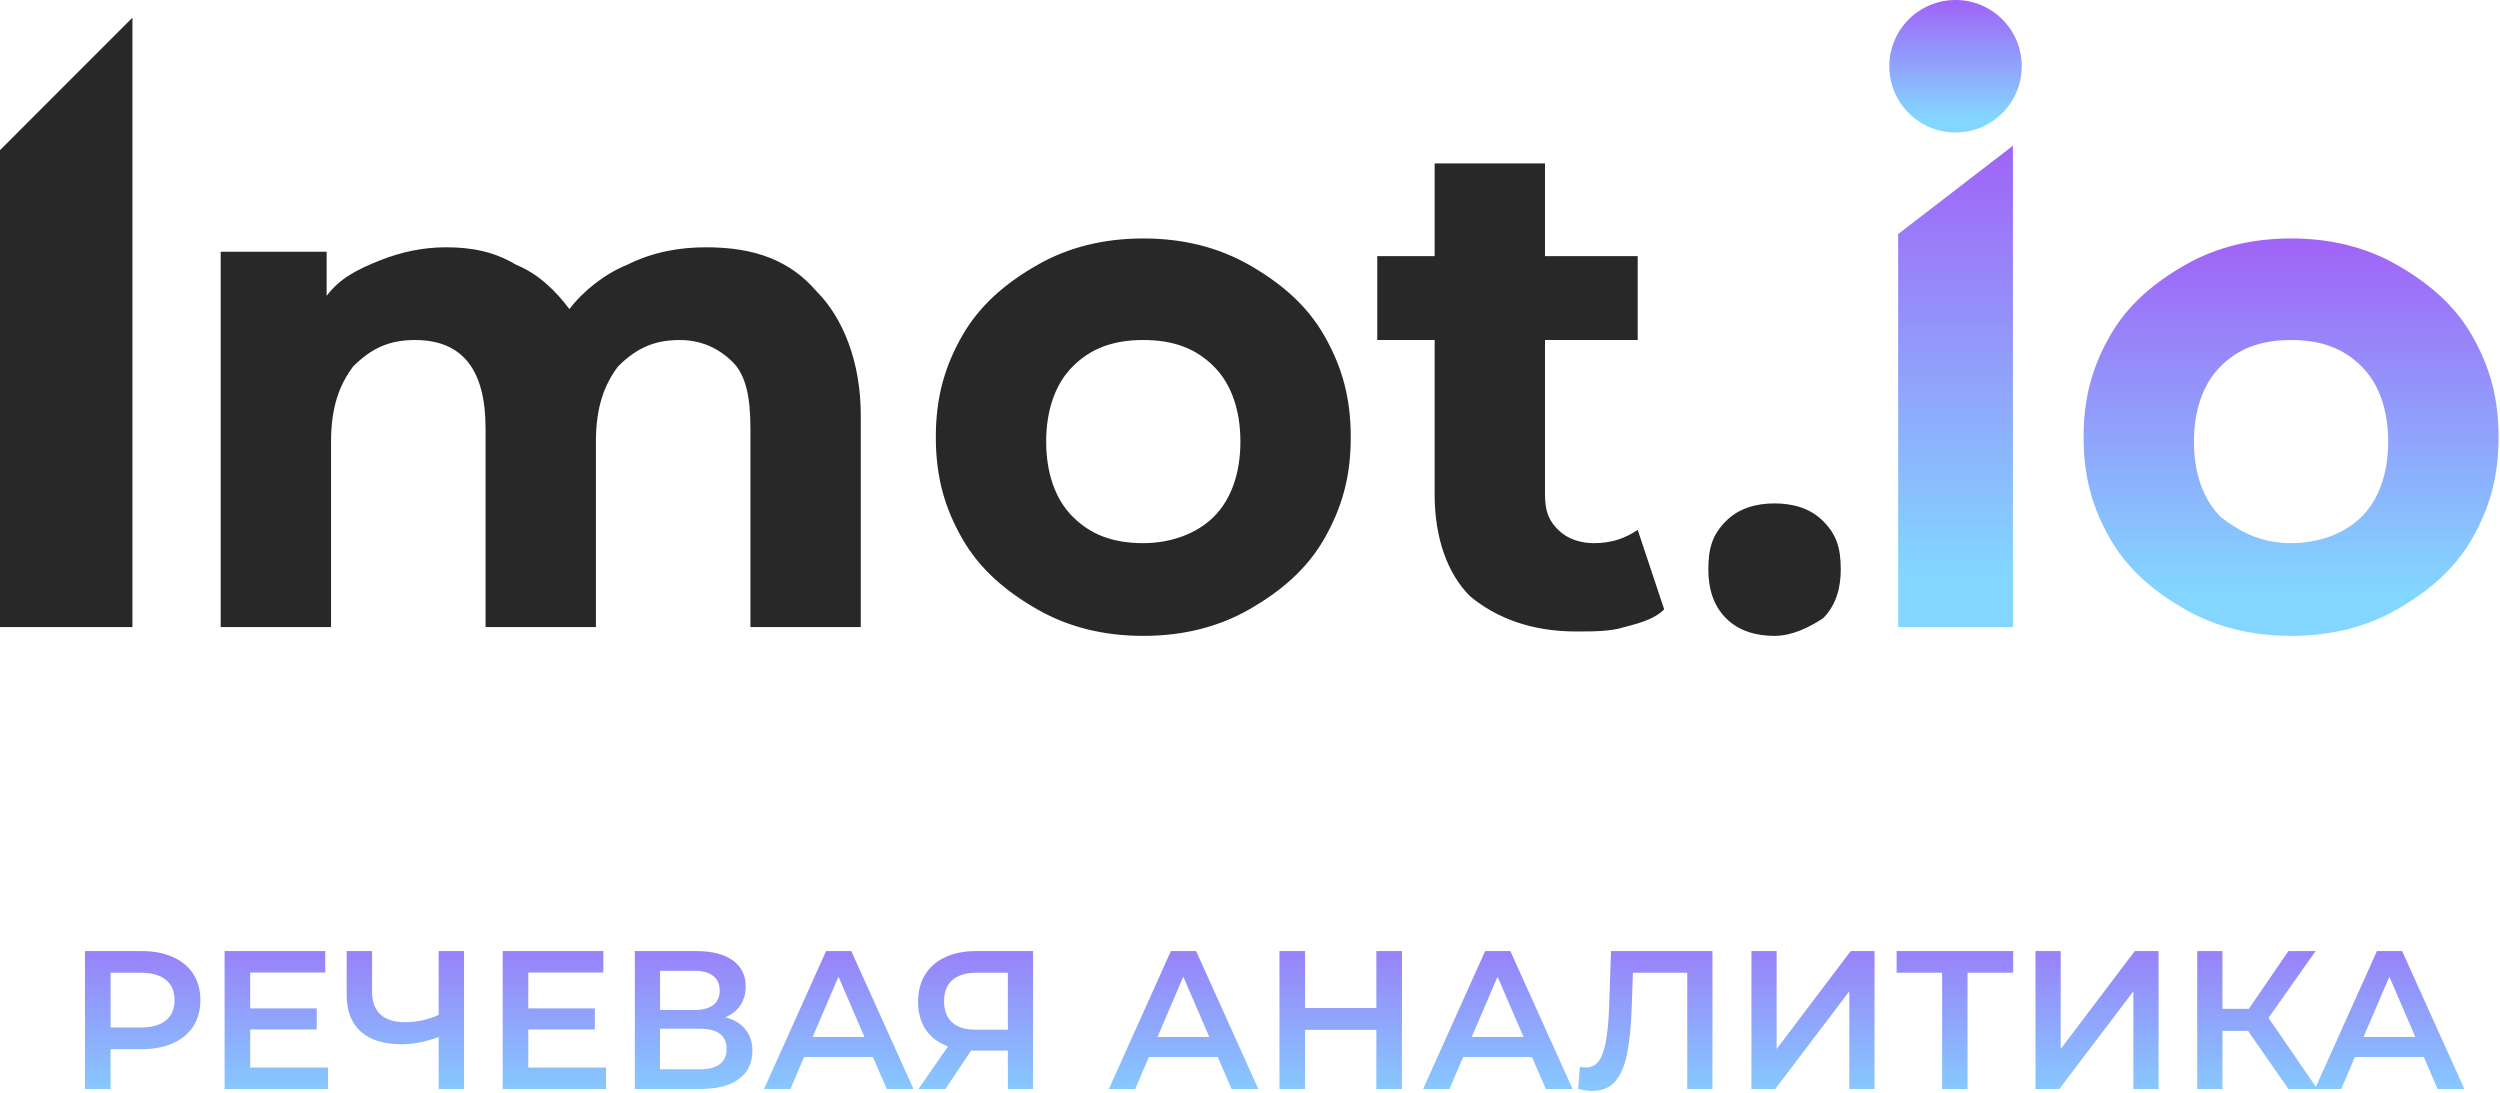 <?xml version="1.0" encoding="UTF-8"?> <svg xmlns="http://www.w3.org/2000/svg" width="588" height="257" viewBox="0 0 588 257" fill="none"> <path d="M33.324 223.695C36.134 223.695 38.574 224.158 40.643 225.085C42.743 226.012 44.348 227.34 45.46 229.07C46.572 230.8 47.128 232.854 47.128 235.232C47.128 237.58 46.572 239.634 45.46 241.395C44.348 243.125 42.743 244.453 40.643 245.38C38.574 246.306 36.134 246.77 33.324 246.77H26.006V256.129H19.984V223.695H33.324ZM33.047 241.673C35.671 241.673 37.663 241.117 39.022 240.005C40.38 238.893 41.06 237.302 41.06 235.232C41.06 233.163 40.38 231.572 39.022 230.46C37.663 229.348 35.671 228.792 33.047 228.792H26.006V241.673H33.047ZM77.142 251.079V256.129H52.824V223.695H76.493V228.745H58.846V237.178H74.502V242.136H58.846V251.079H77.142ZM109.145 223.695V256.129H103.17V243.897C100.113 245.04 97.21 245.611 94.462 245.611C90.324 245.611 87.128 244.623 84.874 242.646C82.65 240.638 81.539 237.765 81.539 234.028V223.695H87.514V233.379C87.514 235.665 88.178 237.41 89.505 238.615C90.833 239.819 92.733 240.422 95.203 240.422C98.013 240.422 100.669 239.85 103.17 238.707V223.695H109.145ZM142.55 251.079V256.129H118.232V223.695H141.901V228.745H124.254V237.178H139.909V242.136H124.254V251.079H142.55ZM170.617 239.263C172.686 239.819 174.26 240.777 175.341 242.136C176.422 243.464 176.962 245.132 176.962 247.14C176.962 249.982 175.912 252.191 173.813 253.766C171.713 255.342 168.671 256.129 164.688 256.129H149.31V223.695H163.808C167.451 223.695 170.292 224.421 172.33 225.873C174.368 227.324 175.388 229.379 175.388 232.035C175.388 233.734 174.971 235.201 174.137 236.437C173.334 237.673 172.161 238.615 170.617 239.263ZM155.239 237.549H163.298C165.244 237.549 166.726 237.163 167.745 236.391C168.764 235.618 169.273 234.475 169.273 232.962C169.273 231.448 168.764 230.305 167.745 229.533C166.726 228.73 165.244 228.328 163.298 228.328H155.239V237.549ZM164.502 251.496C168.764 251.496 170.895 249.89 170.895 246.677C170.895 243.526 168.764 241.951 164.502 241.951H155.239V251.496H164.502ZM205.314 248.623H189.102L185.906 256.129H179.699L194.29 223.695H200.219L214.856 256.129H208.556L205.314 248.623ZM203.322 243.897L197.208 229.718L191.14 243.897H203.322ZM242.98 223.695V256.129H237.052V247.094H229.038H228.39L222.368 256.129H216.023L222.97 246.121C220.716 245.287 218.972 243.974 217.736 242.182C216.532 240.36 215.93 238.167 215.93 235.603C215.93 233.132 216.486 231 217.597 229.209C218.709 227.417 220.284 226.058 222.322 225.131C224.36 224.174 226.753 223.695 229.502 223.695H242.98ZM229.687 228.792C227.216 228.792 225.317 229.363 223.989 230.506C222.693 231.649 222.044 233.317 222.044 235.51C222.044 237.642 222.677 239.294 223.943 240.468C225.209 241.611 227.047 242.182 229.455 242.182H237.052V228.792H229.687ZM286.418 248.623H270.206L267.01 256.129H260.803L275.394 223.695H281.323L295.96 256.129H289.66L286.418 248.623ZM284.426 243.897L278.312 229.718L272.244 243.897H284.426ZM329.742 223.695V256.129H323.72V242.229H306.953V256.129H300.931V223.695H306.953V237.086H323.72V223.695H329.742ZM360.33 248.623H344.118L340.922 256.129H334.715L349.306 223.695H355.234L369.871 256.129H363.572L360.33 248.623ZM358.338 243.897L352.224 229.718L346.156 243.897H358.338ZM402.77 223.695V256.129H396.841V228.792H384.057L383.779 236.9C383.624 241.441 383.254 245.132 382.667 247.974C382.08 250.785 381.139 252.932 379.842 254.415C378.545 255.867 376.754 256.593 374.469 256.593C373.666 256.593 372.57 256.438 371.18 256.129L371.597 250.893C371.998 251.017 372.461 251.079 372.986 251.079C374.87 251.079 376.198 249.967 376.97 247.743C377.773 245.488 378.267 241.951 378.452 237.132L378.915 223.695H402.77ZM411.937 223.695H417.866V246.723L435.282 223.695H440.887V256.129H434.958V233.147L417.542 256.129H411.937V223.695ZM473.507 228.792H462.761V256.129H456.786V228.792H446.086V223.695H473.507V228.792ZM478.748 223.695H484.677V246.723L502.093 223.695H507.698V256.129H501.769V233.147L484.353 256.129H478.748V223.695ZM528.738 242.46H522.717V256.129H516.788V223.695H522.717V237.271H528.923L538.234 223.695H544.626L533.555 239.402L545.043 256.129H538.234L528.738 242.46ZM570.08 248.623H553.868L550.672 256.129H544.465L559.056 223.695H564.984L579.621 256.129H573.322L570.08 248.623ZM568.088 243.897L561.974 229.718L555.906 243.897H568.088Z" fill="url(#paint0_linear_1230_71)"></path> <path d="M31.148 4.155L0 35.313V147.483H31.148V4.155Z" fill="#282828"></path> <path d="M166.114 58.163C177.536 58.163 185.841 61.278 192.071 68.549C198.301 74.78 202.453 85.166 202.453 97.629V147.483H176.498V100.745C176.498 93.475 175.459 88.282 172.344 85.166C169.229 82.05 165.076 79.973 159.886 79.973C153.656 79.973 149.502 82.05 145.349 86.205C142.234 90.359 140.159 95.552 140.159 103.861V147.483H114.202V100.745C114.202 87.243 109.01 79.973 97.59 79.973C91.36 79.973 87.207 82.05 83.054 86.205C79.939 90.359 77.863 95.552 77.863 103.861V147.483H51.906V59.201H76.825V69.587C79.939 65.433 84.092 63.355 89.284 61.278C94.475 59.201 99.666 58.163 104.857 58.163C111.087 58.163 116.278 59.201 121.47 62.317C126.661 64.394 130.814 68.549 133.929 72.703C137.044 68.549 142.234 64.394 147.426 62.317C153.656 59.201 159.886 58.163 166.114 58.163ZM268.902 149.56C259.557 149.56 251.252 147.483 243.984 143.328C236.717 139.173 230.487 133.98 226.334 126.71C222.18 119.44 220.104 112.17 220.104 102.823C220.104 93.475 222.18 86.205 226.334 78.935C230.487 71.664 236.717 66.471 243.984 62.317C251.252 58.163 259.557 56.085 268.902 56.085C278.246 56.085 286.553 58.163 293.821 62.317C301.088 66.471 307.318 71.664 311.471 78.935C315.623 86.205 317.7 93.475 317.7 102.823C317.7 112.17 315.623 119.44 311.471 126.71C307.318 133.98 301.088 139.173 293.821 143.328C286.553 147.483 278.246 149.56 268.902 149.56ZM268.902 127.749C275.132 127.749 281.361 125.672 285.514 121.517C289.668 117.363 291.744 111.131 291.744 103.861C291.744 96.591 289.668 90.359 285.514 86.205C281.361 82.05 276.169 79.973 268.902 79.973C261.634 79.973 256.443 82.05 252.29 86.205C248.137 90.359 246.061 96.591 246.061 103.861C246.061 111.131 248.137 117.363 252.29 121.517C256.443 125.672 261.634 127.749 268.902 127.749ZM391.416 143.328C389.341 145.405 386.226 146.444 382.072 147.483C378.958 148.522 374.804 148.522 370.652 148.522C360.269 148.522 351.964 145.406 345.734 140.212C340.542 135.019 337.427 126.71 337.427 116.324V79.973H323.93V60.24H337.427V38.429H363.384V60.24H385.188V79.973H363.384V116.324C363.384 120.479 364.422 122.556 366.499 124.633C368.576 126.71 371.689 127.749 374.804 127.749C378.958 127.749 382.073 126.71 385.188 124.633L391.416 143.328ZM417.373 149.56C413.22 149.56 409.068 148.522 405.953 145.405C402.838 142.289 401.799 138.135 401.799 133.98C401.799 128.788 402.838 125.672 405.953 122.556C409.068 119.44 413.22 118.402 417.373 118.402C421.526 118.402 425.68 119.44 428.793 122.556C431.908 125.672 432.947 128.788 432.947 133.98C432.947 138.135 431.908 142.289 428.793 145.405C425.68 147.483 421.526 149.56 417.373 149.56Z" fill="#282828"></path> <path d="M538.86 149.559C529.516 149.559 521.21 147.481 513.943 143.328C506.674 139.173 500.444 133.98 496.292 126.71C492.139 119.44 490.062 112.169 490.062 102.822C490.062 93.474 492.139 86.204 496.292 78.934C500.444 71.664 506.674 66.471 513.943 62.316C521.21 58.162 529.516 56.085 538.86 56.085C548.205 56.085 556.51 58.162 563.779 62.316C571.047 66.471 577.276 71.664 581.429 78.934C585.582 86.204 587.659 93.474 587.659 102.822C587.659 112.169 585.582 119.44 581.429 126.71C577.276 133.98 571.047 139.173 563.779 143.328C556.51 147.481 548.205 149.559 538.86 149.559ZM538.86 127.749C545.09 127.749 551.32 125.671 555.472 121.517C559.625 117.362 561.702 111.131 561.702 103.861C561.702 96.59 559.625 90.359 555.472 86.204C551.32 82.05 546.128 79.973 538.86 79.973C531.593 79.973 526.401 82.05 522.248 86.204C518.095 90.359 516.019 96.59 516.019 103.861C516.019 111.131 518.095 117.362 522.248 121.517C527.44 125.671 532.631 127.749 538.86 127.749Z" fill="url(#paint1_linear_1230_71)"></path> <path d="M473.441 147.481H446.445V55.046L473.441 34.274V147.481Z" fill="url(#paint2_linear_1230_71)"></path> <path d="M459.941 31.158C468.542 31.158 475.514 24.183 475.514 15.579C475.514 6.975 468.542 0 459.941 0C451.34 0 444.367 6.975 444.367 15.579C444.367 24.183 451.34 31.158 459.941 31.158Z" fill="url(#paint3_linear_1230_71)"></path> <defs> <linearGradient id="paint0_linear_1230_71" x1="297.865" y1="209.794" x2="297.865" y2="269" gradientUnits="userSpaceOnUse"> <stop stop-color="#A063F7"></stop> <stop offset="0.885" stop-color="#83D6FF"></stop> </linearGradient> <linearGradient id="paint1_linear_1230_71" x1="538.86" y1="56.085" x2="538.86" y2="149.559" gradientUnits="userSpaceOnUse"> <stop stop-color="#A063F7"></stop> <stop offset="0.885" stop-color="#83D6FF"></stop> </linearGradient> <linearGradient id="paint2_linear_1230_71" x1="459.944" y1="34.274" x2="459.944" y2="147.481" gradientUnits="userSpaceOnUse"> <stop stop-color="#A063F7"></stop> <stop offset="0.885" stop-color="#83D6FF"></stop> </linearGradient> <linearGradient id="paint3_linear_1230_71" x1="459.941" y1="0" x2="459.941" y2="31.158" gradientUnits="userSpaceOnUse"> <stop stop-color="#A063F7"></stop> <stop offset="0.885" stop-color="#83D6FF"></stop> </linearGradient> </defs> </svg> 